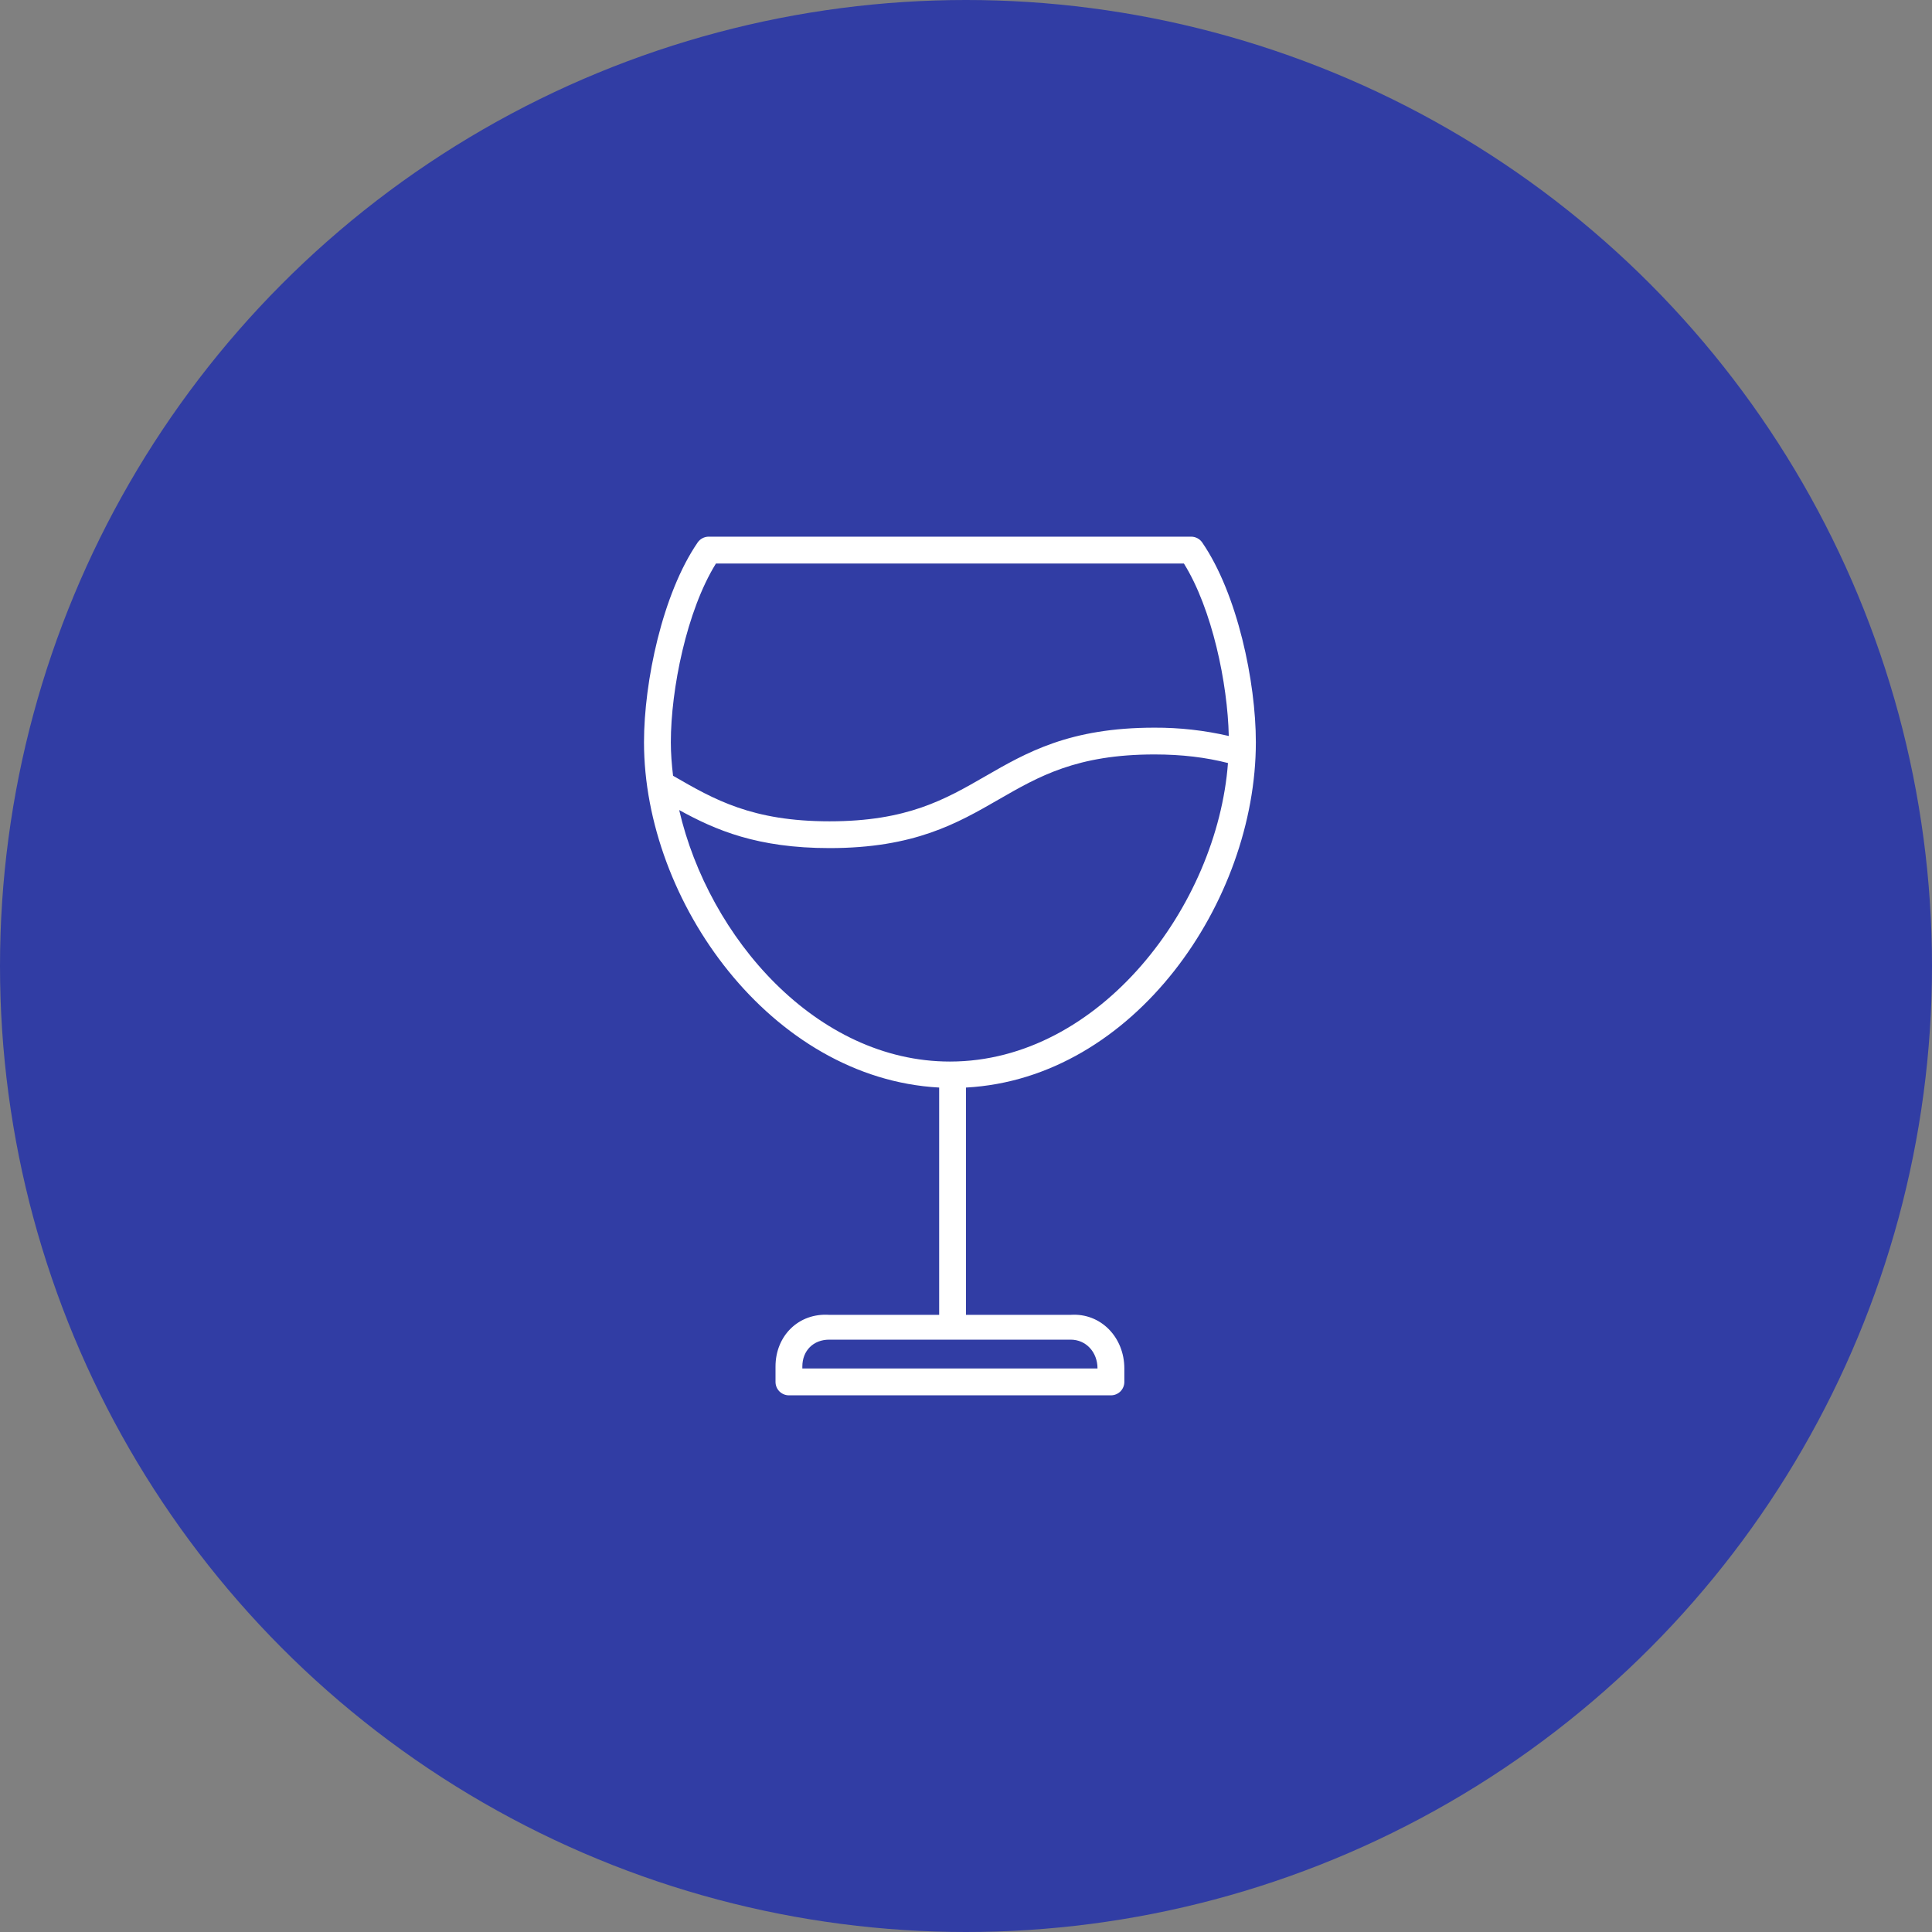 <svg width="72" height="72" viewBox="0 0 72 72" fill="none" xmlns="http://www.w3.org/2000/svg">
<rect x="0" y="0" width="72" height="72" fill="#808080" stroke="none"/>
<circle cx="36" cy="36" r="36" fill="#313DA4"/>
<g clip-path="url(#clip0)">
<path d="M46.802 27.661C46.802 25.408 46.115 22.127 44.803 20.217C44.757 20.15 44.696 20.095 44.624 20.058C44.552 20.02 44.472 20 44.391 20H26.411C26.33 20 26.25 20.02 26.178 20.058C26.106 20.095 26.045 20.15 25.999 20.217C24.687 22.129 24 25.409 24 27.661C24 33.593 28.73 40.19 35 40.53V49H30.901C29.76 48.925 28.901 49.784 28.901 50.925V51.5C28.901 51.633 28.954 51.76 29.047 51.854C29.141 51.947 29.268 52 29.401 52H41.401C41.534 52 41.661 51.947 41.755 51.854C41.848 51.76 41.901 51.633 41.901 51.5V51C41.901 49.836 41.022 48.925 39.901 49H36V40.53C42.27 40.19 46.802 33.593 46.802 27.661ZM40.901 51H29.901V50.925C29.901 50.336 30.312 49.925 30.901 49.925H39.901C40.472 49.925 40.901 50.387 40.901 51ZM26.682 21H44.12C45.173 22.692 45.751 25.47 45.793 27.428C44.885 27.218 43.955 27.114 43.023 27.118C39.862 27.118 38.264 28.039 36.718 28.93C35.221 29.793 33.807 30.608 30.914 30.608C28.021 30.608 26.609 29.791 25.113 28.928L25.083 28.91C25.033 28.491 25 28.073 25 27.661C25 25.698 25.588 22.759 26.682 21ZM25.311 30.188C26.668 30.937 28.224 31.606 30.915 31.606C34.075 31.606 35.673 30.685 37.219 29.794C38.716 28.932 40.13 28.116 43.024 28.116C44.049 28.116 44.943 28.226 45.763 28.436C45.366 33.748 40.986 39.561 35.402 39.561C30.428 39.562 26.413 34.949 25.311 30.188Z" fill="white"/>
</g>
<defs>
<clipPath id="clip0">
<rect width="23" height="32" fill="white" transform="translate(24 20)"/>
</clipPath>
</defs>
</svg>
